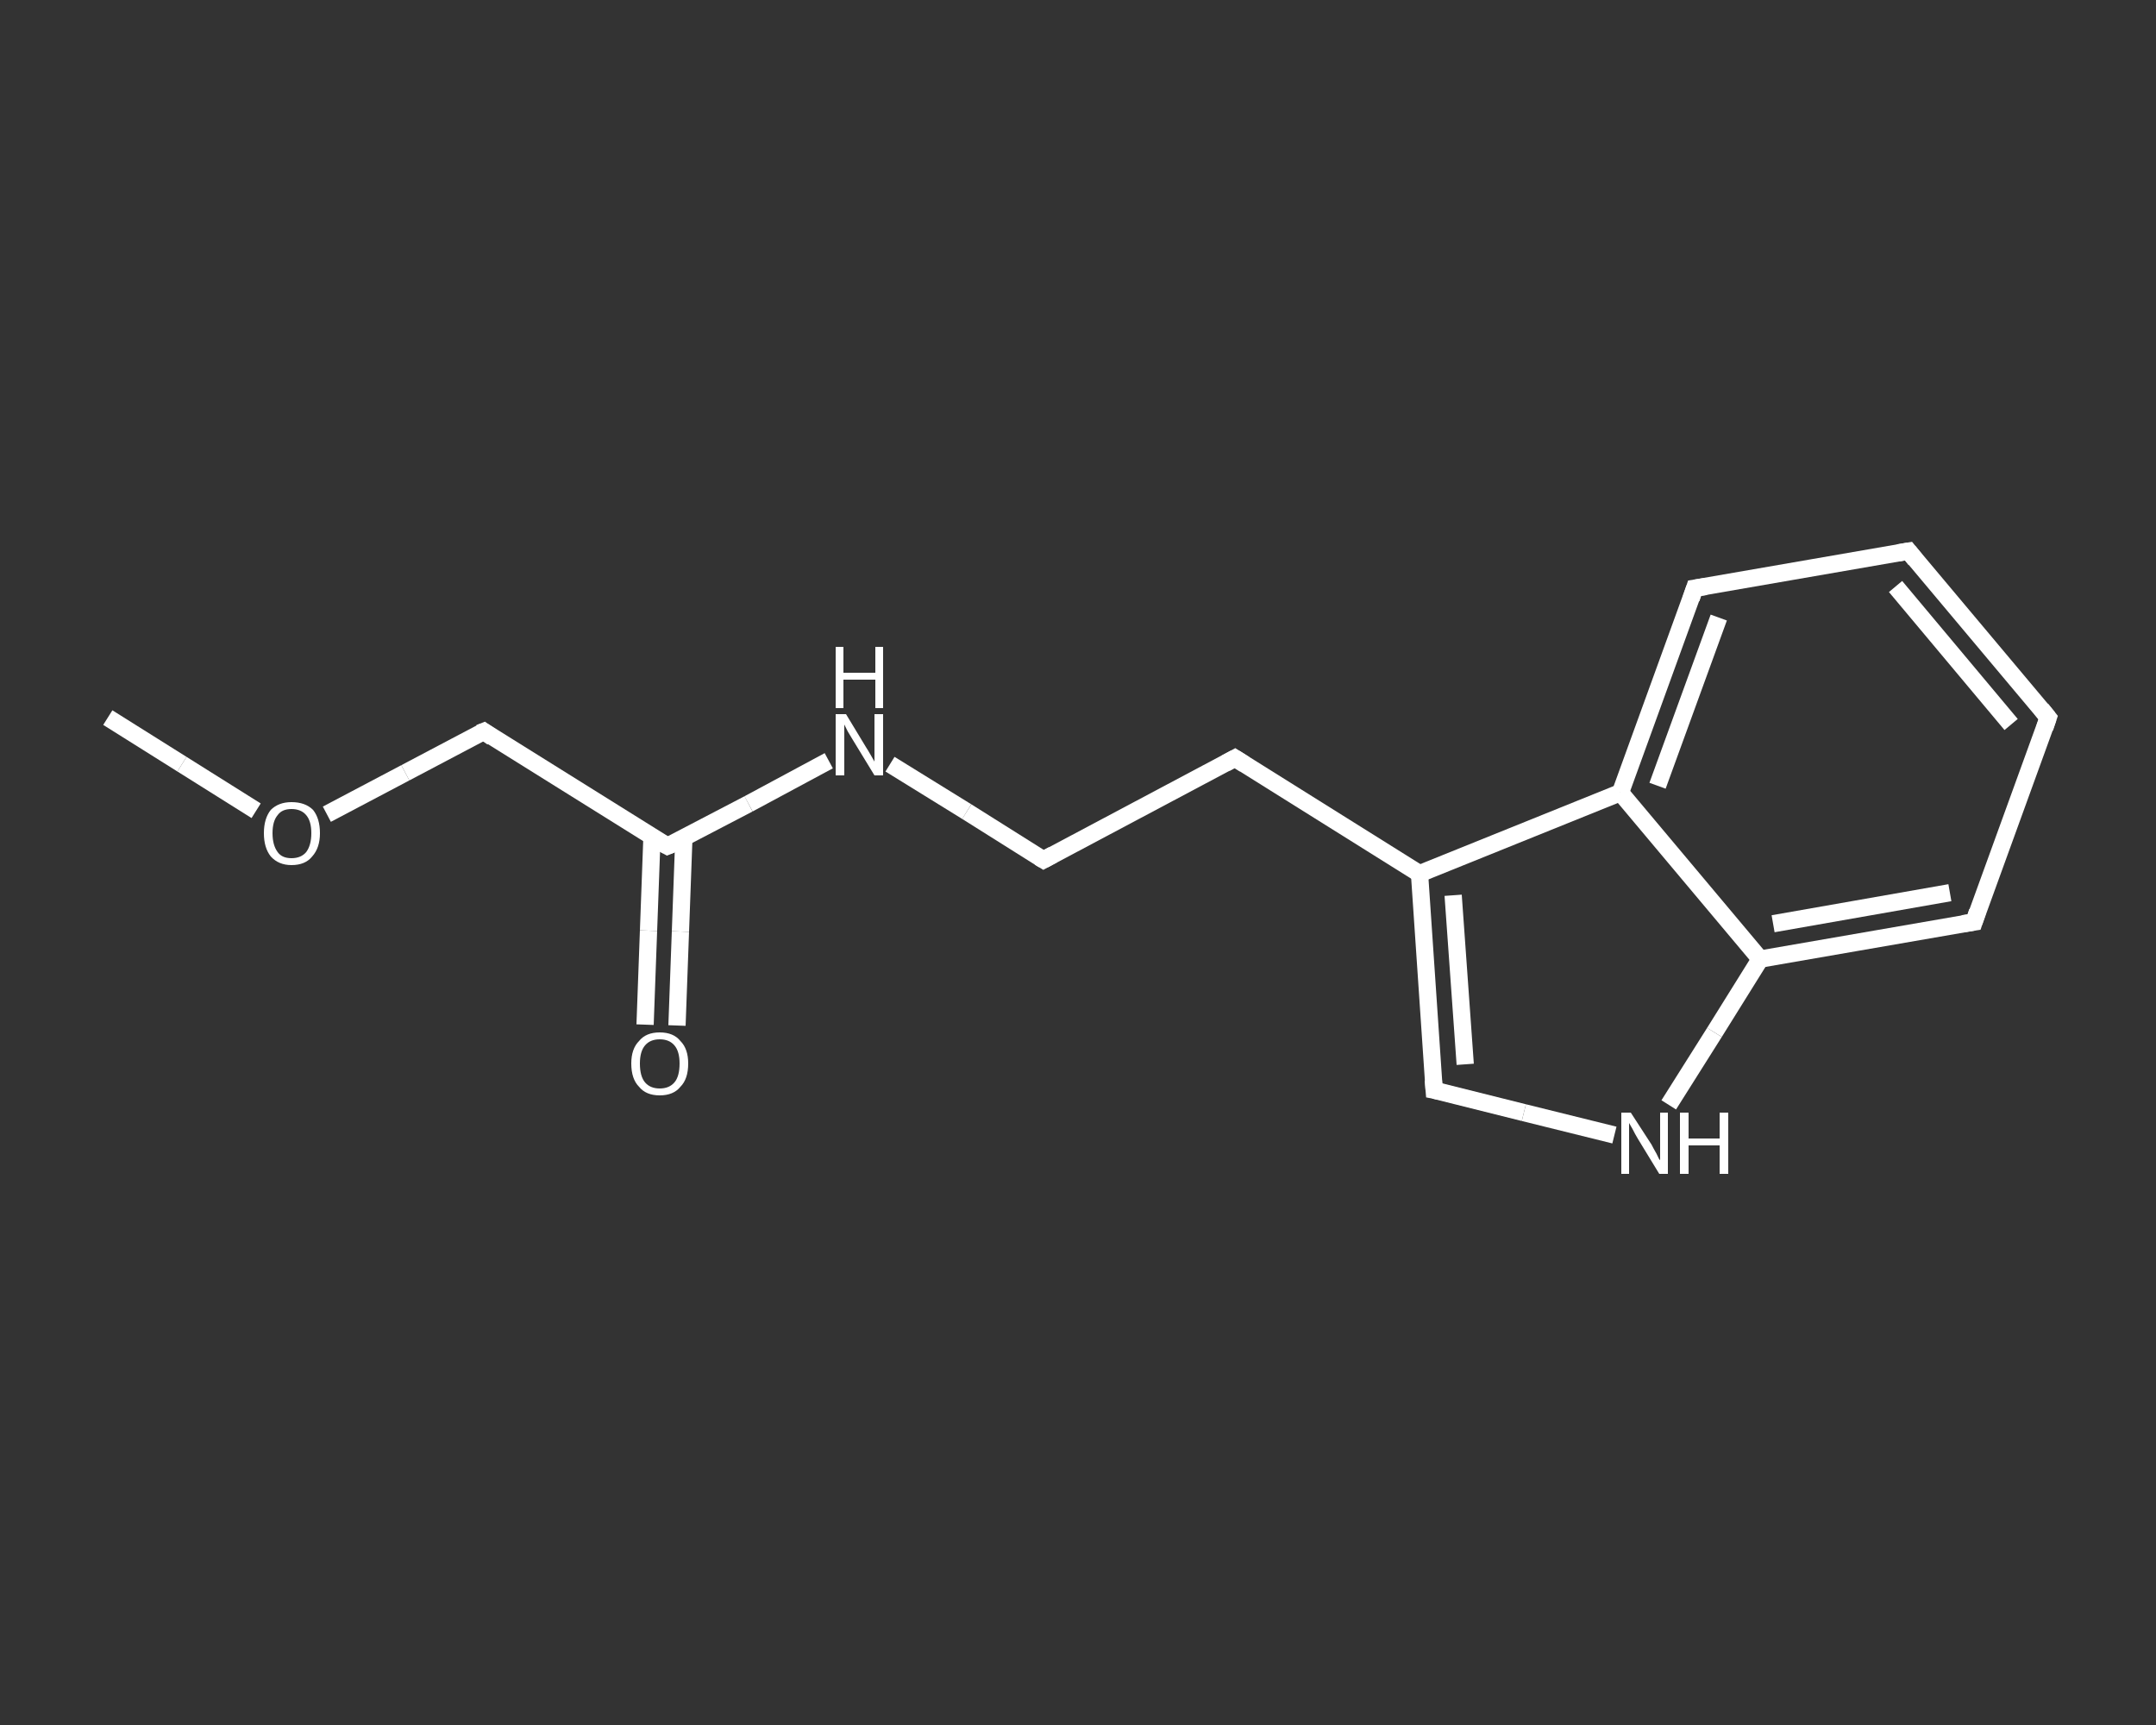 <?xml version='1.0' encoding='iso-8859-1'?>
<svg version='1.1' baseProfile='full'
              xmlns='http://www.w3.org/2000/svg'
                      xmlns:rdkit='http://www.rdkit.org/xml'
                      xmlns:xlink='http://www.w3.org/1999/xlink'
                  xml:space='preserve'
width='250px' height='200px' viewBox='0 0 250 200'>
<rect x="0" y="0" width="250" height="200" fill="#333333" stroke="none"/>
<!-- END OF HEADER -->
<rect style='opacity:1.0;fill:transparent;stroke:none' width='250.0' height='200.0' x='0.0' y='0.0'> </rect>
<path class='bond-0 atom-0 atom-1' d='M 12.5,83.2 L 21.1,88.6' style='fill:none;fill-rule:evenodd;stroke:#FFFFFF;stroke-width:2.0px;stroke-linecap:butt;stroke-linejoin:miter;stroke-opacity:1' />
<path class='bond-0 atom-0 atom-1' d='M 21.1,88.6 L 29.7,94.0' style='fill:none;fill-rule:evenodd;stroke:#FFFFFF;stroke-width:2.0px;stroke-linecap:butt;stroke-linejoin:miter;stroke-opacity:1' />
<path class='bond-1 atom-1 atom-2' d='M 37.9,94.4 L 47.0,89.6' style='fill:none;fill-rule:evenodd;stroke:#FFFFFF;stroke-width:2.0px;stroke-linecap:butt;stroke-linejoin:miter;stroke-opacity:1' />
<path class='bond-1 atom-1 atom-2' d='M 47.0,89.6 L 56.1,84.8' style='fill:none;fill-rule:evenodd;stroke:#FFFFFF;stroke-width:2.0px;stroke-linecap:butt;stroke-linejoin:miter;stroke-opacity:1' />
<path class='bond-2 atom-2 atom-3' d='M 56.1,84.8 L 77.4,98.1' style='fill:none;fill-rule:evenodd;stroke:#FFFFFF;stroke-width:2.0px;stroke-linecap:butt;stroke-linejoin:miter;stroke-opacity:1' />
<path class='bond-3 atom-3 atom-4' d='M 75.6,97.0 L 75.2,107.9' style='fill:none;fill-rule:evenodd;stroke:#FFFFFF;stroke-width:2.0px;stroke-linecap:butt;stroke-linejoin:miter;stroke-opacity:1' />
<path class='bond-3 atom-3 atom-4' d='M 75.2,107.9 L 74.8,118.8' style='fill:none;fill-rule:evenodd;stroke:#FFFFFF;stroke-width:2.0px;stroke-linecap:butt;stroke-linejoin:miter;stroke-opacity:1' />
<path class='bond-3 atom-3 atom-4' d='M 79.3,97.1 L 78.9,108.0' style='fill:none;fill-rule:evenodd;stroke:#FFFFFF;stroke-width:2.0px;stroke-linecap:butt;stroke-linejoin:miter;stroke-opacity:1' />
<path class='bond-3 atom-3 atom-4' d='M 78.9,108.0 L 78.5,118.9' style='fill:none;fill-rule:evenodd;stroke:#FFFFFF;stroke-width:2.0px;stroke-linecap:butt;stroke-linejoin:miter;stroke-opacity:1' />
<path class='bond-4 atom-3 atom-5' d='M 77.4,98.1 L 86.8,93.2' style='fill:none;fill-rule:evenodd;stroke:#FFFFFF;stroke-width:2.0px;stroke-linecap:butt;stroke-linejoin:miter;stroke-opacity:1' />
<path class='bond-4 atom-3 atom-5' d='M 86.8,93.2 L 96.1,88.2' style='fill:none;fill-rule:evenodd;stroke:#FFFFFF;stroke-width:2.0px;stroke-linecap:butt;stroke-linejoin:miter;stroke-opacity:1' />
<path class='bond-5 atom-5 atom-6' d='M 103.2,88.6 L 112.1,94.1' style='fill:none;fill-rule:evenodd;stroke:#FFFFFF;stroke-width:2.0px;stroke-linecap:butt;stroke-linejoin:miter;stroke-opacity:1' />
<path class='bond-5 atom-5 atom-6' d='M 112.1,94.1 L 121.0,99.7' style='fill:none;fill-rule:evenodd;stroke:#FFFFFF;stroke-width:2.0px;stroke-linecap:butt;stroke-linejoin:miter;stroke-opacity:1' />
<path class='bond-6 atom-6 atom-7' d='M 121.0,99.7 L 143.2,87.9' style='fill:none;fill-rule:evenodd;stroke:#FFFFFF;stroke-width:2.0px;stroke-linecap:butt;stroke-linejoin:miter;stroke-opacity:1' />
<path class='bond-7 atom-7 atom-8' d='M 143.2,87.9 L 164.6,101.3' style='fill:none;fill-rule:evenodd;stroke:#FFFFFF;stroke-width:2.0px;stroke-linecap:butt;stroke-linejoin:miter;stroke-opacity:1' />
<path class='bond-8 atom-8 atom-9' d='M 164.6,101.3 L 166.3,126.4' style='fill:none;fill-rule:evenodd;stroke:#FFFFFF;stroke-width:2.0px;stroke-linecap:butt;stroke-linejoin:miter;stroke-opacity:1' />
<path class='bond-8 atom-8 atom-9' d='M 168.5,103.8 L 169.9,123.4' style='fill:none;fill-rule:evenodd;stroke:#FFFFFF;stroke-width:2.0px;stroke-linecap:butt;stroke-linejoin:miter;stroke-opacity:1' />
<path class='bond-9 atom-9 atom-10' d='M 166.3,126.4 L 176.7,129.0' style='fill:none;fill-rule:evenodd;stroke:#FFFFFF;stroke-width:2.0px;stroke-linecap:butt;stroke-linejoin:miter;stroke-opacity:1' />
<path class='bond-9 atom-9 atom-10' d='M 176.7,129.0 L 187.2,131.6' style='fill:none;fill-rule:evenodd;stroke:#FFFFFF;stroke-width:2.0px;stroke-linecap:butt;stroke-linejoin:miter;stroke-opacity:1' />
<path class='bond-10 atom-10 atom-11' d='M 193.5,128.1 L 198.8,119.7' style='fill:none;fill-rule:evenodd;stroke:#FFFFFF;stroke-width:2.0px;stroke-linecap:butt;stroke-linejoin:miter;stroke-opacity:1' />
<path class='bond-10 atom-10 atom-11' d='M 198.8,119.7 L 204.1,111.2' style='fill:none;fill-rule:evenodd;stroke:#FFFFFF;stroke-width:2.0px;stroke-linecap:butt;stroke-linejoin:miter;stroke-opacity:1' />
<path class='bond-11 atom-11 atom-12' d='M 204.1,111.2 L 228.9,106.9' style='fill:none;fill-rule:evenodd;stroke:#FFFFFF;stroke-width:2.0px;stroke-linecap:butt;stroke-linejoin:miter;stroke-opacity:1' />
<path class='bond-11 atom-11 atom-12' d='M 205.6,107.1 L 226.1,103.5' style='fill:none;fill-rule:evenodd;stroke:#FFFFFF;stroke-width:2.0px;stroke-linecap:butt;stroke-linejoin:miter;stroke-opacity:1' />
<path class='bond-12 atom-12 atom-13' d='M 228.9,106.9 L 237.5,83.2' style='fill:none;fill-rule:evenodd;stroke:#FFFFFF;stroke-width:2.0px;stroke-linecap:butt;stroke-linejoin:miter;stroke-opacity:1' />
<path class='bond-13 atom-13 atom-14' d='M 237.5,83.2 L 221.3,63.9' style='fill:none;fill-rule:evenodd;stroke:#FFFFFF;stroke-width:2.0px;stroke-linecap:butt;stroke-linejoin:miter;stroke-opacity:1' />
<path class='bond-13 atom-13 atom-14' d='M 233.2,84.0 L 219.8,68.0' style='fill:none;fill-rule:evenodd;stroke:#FFFFFF;stroke-width:2.0px;stroke-linecap:butt;stroke-linejoin:miter;stroke-opacity:1' />
<path class='bond-14 atom-14 atom-15' d='M 221.3,63.9 L 196.5,68.2' style='fill:none;fill-rule:evenodd;stroke:#FFFFFF;stroke-width:2.0px;stroke-linecap:butt;stroke-linejoin:miter;stroke-opacity:1' />
<path class='bond-15 atom-15 atom-16' d='M 196.5,68.2 L 187.9,91.9' style='fill:none;fill-rule:evenodd;stroke:#FFFFFF;stroke-width:2.0px;stroke-linecap:butt;stroke-linejoin:miter;stroke-opacity:1' />
<path class='bond-15 atom-15 atom-16' d='M 199.3,71.6 L 192.2,91.1' style='fill:none;fill-rule:evenodd;stroke:#FFFFFF;stroke-width:2.0px;stroke-linecap:butt;stroke-linejoin:miter;stroke-opacity:1' />
<path class='bond-16 atom-16 atom-8' d='M 187.9,91.9 L 164.6,101.3' style='fill:none;fill-rule:evenodd;stroke:#FFFFFF;stroke-width:2.0px;stroke-linecap:butt;stroke-linejoin:miter;stroke-opacity:1' />
<path class='bond-17 atom-16 atom-11' d='M 187.9,91.9 L 204.1,111.2' style='fill:none;fill-rule:evenodd;stroke:#FFFFFF;stroke-width:2.0px;stroke-linecap:butt;stroke-linejoin:miter;stroke-opacity:1' />
<path d='M 55.6,85.0 L 56.1,84.8 L 57.1,85.5' style='fill:none;stroke:#FFFFFF;stroke-width:2.0px;stroke-linecap:butt;stroke-linejoin:miter;stroke-opacity:1;' />
<path d='M 76.3,97.5 L 77.4,98.1 L 77.9,97.9' style='fill:none;stroke:#FFFFFF;stroke-width:2.0px;stroke-linecap:butt;stroke-linejoin:miter;stroke-opacity:1;' />
<path d='M 120.5,99.4 L 121.0,99.7 L 122.1,99.1' style='fill:none;stroke:#FFFFFF;stroke-width:2.0px;stroke-linecap:butt;stroke-linejoin:miter;stroke-opacity:1;' />
<path d='M 142.1,88.5 L 143.2,87.9 L 144.3,88.6' style='fill:none;stroke:#FFFFFF;stroke-width:2.0px;stroke-linecap:butt;stroke-linejoin:miter;stroke-opacity:1;' />
<path d='M 166.2,125.2 L 166.3,126.4 L 166.8,126.5' style='fill:none;stroke:#FFFFFF;stroke-width:2.0px;stroke-linecap:butt;stroke-linejoin:miter;stroke-opacity:1;' />
<path d='M 227.6,107.1 L 228.9,106.9 L 229.3,105.7' style='fill:none;stroke:#FFFFFF;stroke-width:2.0px;stroke-linecap:butt;stroke-linejoin:miter;stroke-opacity:1;' />
<path d='M 237.1,84.4 L 237.5,83.2 L 236.7,82.2' style='fill:none;stroke:#FFFFFF;stroke-width:2.0px;stroke-linecap:butt;stroke-linejoin:miter;stroke-opacity:1;' />
<path d='M 222.1,64.9 L 221.3,63.9 L 220.1,64.1' style='fill:none;stroke:#FFFFFF;stroke-width:2.0px;stroke-linecap:butt;stroke-linejoin:miter;stroke-opacity:1;' />
<path d='M 197.8,68.0 L 196.5,68.2 L 196.1,69.4' style='fill:none;stroke:#FFFFFF;stroke-width:2.0px;stroke-linecap:butt;stroke-linejoin:miter;stroke-opacity:1;' />
<path class='atom-1' d='M 30.6 96.6
Q 30.6 94.9, 31.4 93.9
Q 32.3 93.0, 33.8 93.0
Q 35.4 93.0, 36.3 93.9
Q 37.1 94.9, 37.1 96.6
Q 37.1 98.3, 36.2 99.3
Q 35.4 100.3, 33.8 100.3
Q 32.3 100.3, 31.4 99.3
Q 30.6 98.3, 30.6 96.6
M 33.8 99.5
Q 34.9 99.5, 35.5 98.8
Q 36.1 98.0, 36.1 96.6
Q 36.1 95.2, 35.5 94.5
Q 34.9 93.8, 33.8 93.8
Q 32.7 93.8, 32.2 94.5
Q 31.6 95.2, 31.6 96.6
Q 31.6 98.0, 32.2 98.8
Q 32.7 99.5, 33.8 99.5
' fill='#FFFFFF'/>
<path class='atom-4' d='M 73.2 123.3
Q 73.2 121.6, 74.1 120.7
Q 74.9 119.7, 76.5 119.7
Q 78.1 119.7, 78.9 120.7
Q 79.8 121.6, 79.8 123.3
Q 79.8 125.1, 78.9 126.0
Q 78.1 127.0, 76.5 127.0
Q 74.9 127.0, 74.1 126.0
Q 73.2 125.1, 73.2 123.3
M 76.5 126.2
Q 77.6 126.2, 78.2 125.5
Q 78.8 124.8, 78.8 123.3
Q 78.8 121.9, 78.2 121.2
Q 77.6 120.5, 76.5 120.5
Q 75.4 120.5, 74.8 121.2
Q 74.2 121.9, 74.2 123.3
Q 74.2 124.8, 74.8 125.5
Q 75.4 126.2, 76.5 126.2
' fill='#FFFFFF'/>
<path class='atom-5' d='M 98.1 82.8
L 100.4 86.6
Q 100.6 86.9, 101.0 87.6
Q 101.4 88.3, 101.4 88.3
L 101.4 82.8
L 102.4 82.8
L 102.4 89.9
L 101.4 89.9
L 98.9 85.8
Q 98.6 85.3, 98.3 84.8
Q 98.0 84.2, 97.9 84.0
L 97.9 89.9
L 96.9 89.9
L 96.9 82.8
L 98.1 82.8
' fill='#FFFFFF'/>
<path class='atom-5' d='M 96.9 75.0
L 97.8 75.0
L 97.8 78.0
L 101.5 78.0
L 101.5 75.0
L 102.4 75.0
L 102.4 82.1
L 101.5 82.1
L 101.5 78.8
L 97.8 78.8
L 97.8 82.1
L 96.9 82.1
L 96.9 75.0
' fill='#FFFFFF'/>
<path class='atom-10' d='M 189.1 129.0
L 191.5 132.7
Q 191.7 133.1, 192.1 133.8
Q 192.4 134.5, 192.5 134.5
L 192.5 129.0
L 193.4 129.0
L 193.4 136.1
L 192.4 136.1
L 189.9 132.0
Q 189.6 131.5, 189.3 130.9
Q 189.0 130.4, 188.9 130.2
L 188.9 136.1
L 188.0 136.1
L 188.0 129.0
L 189.1 129.0
' fill='#FFFFFF'/>
<path class='atom-10' d='M 194.8 129.0
L 195.8 129.0
L 195.8 132.0
L 199.4 132.0
L 199.4 129.0
L 200.4 129.0
L 200.4 136.1
L 199.4 136.1
L 199.4 132.8
L 195.8 132.8
L 195.8 136.1
L 194.8 136.1
L 194.8 129.0
' fill='#FFFFFF'/>
</svg>
